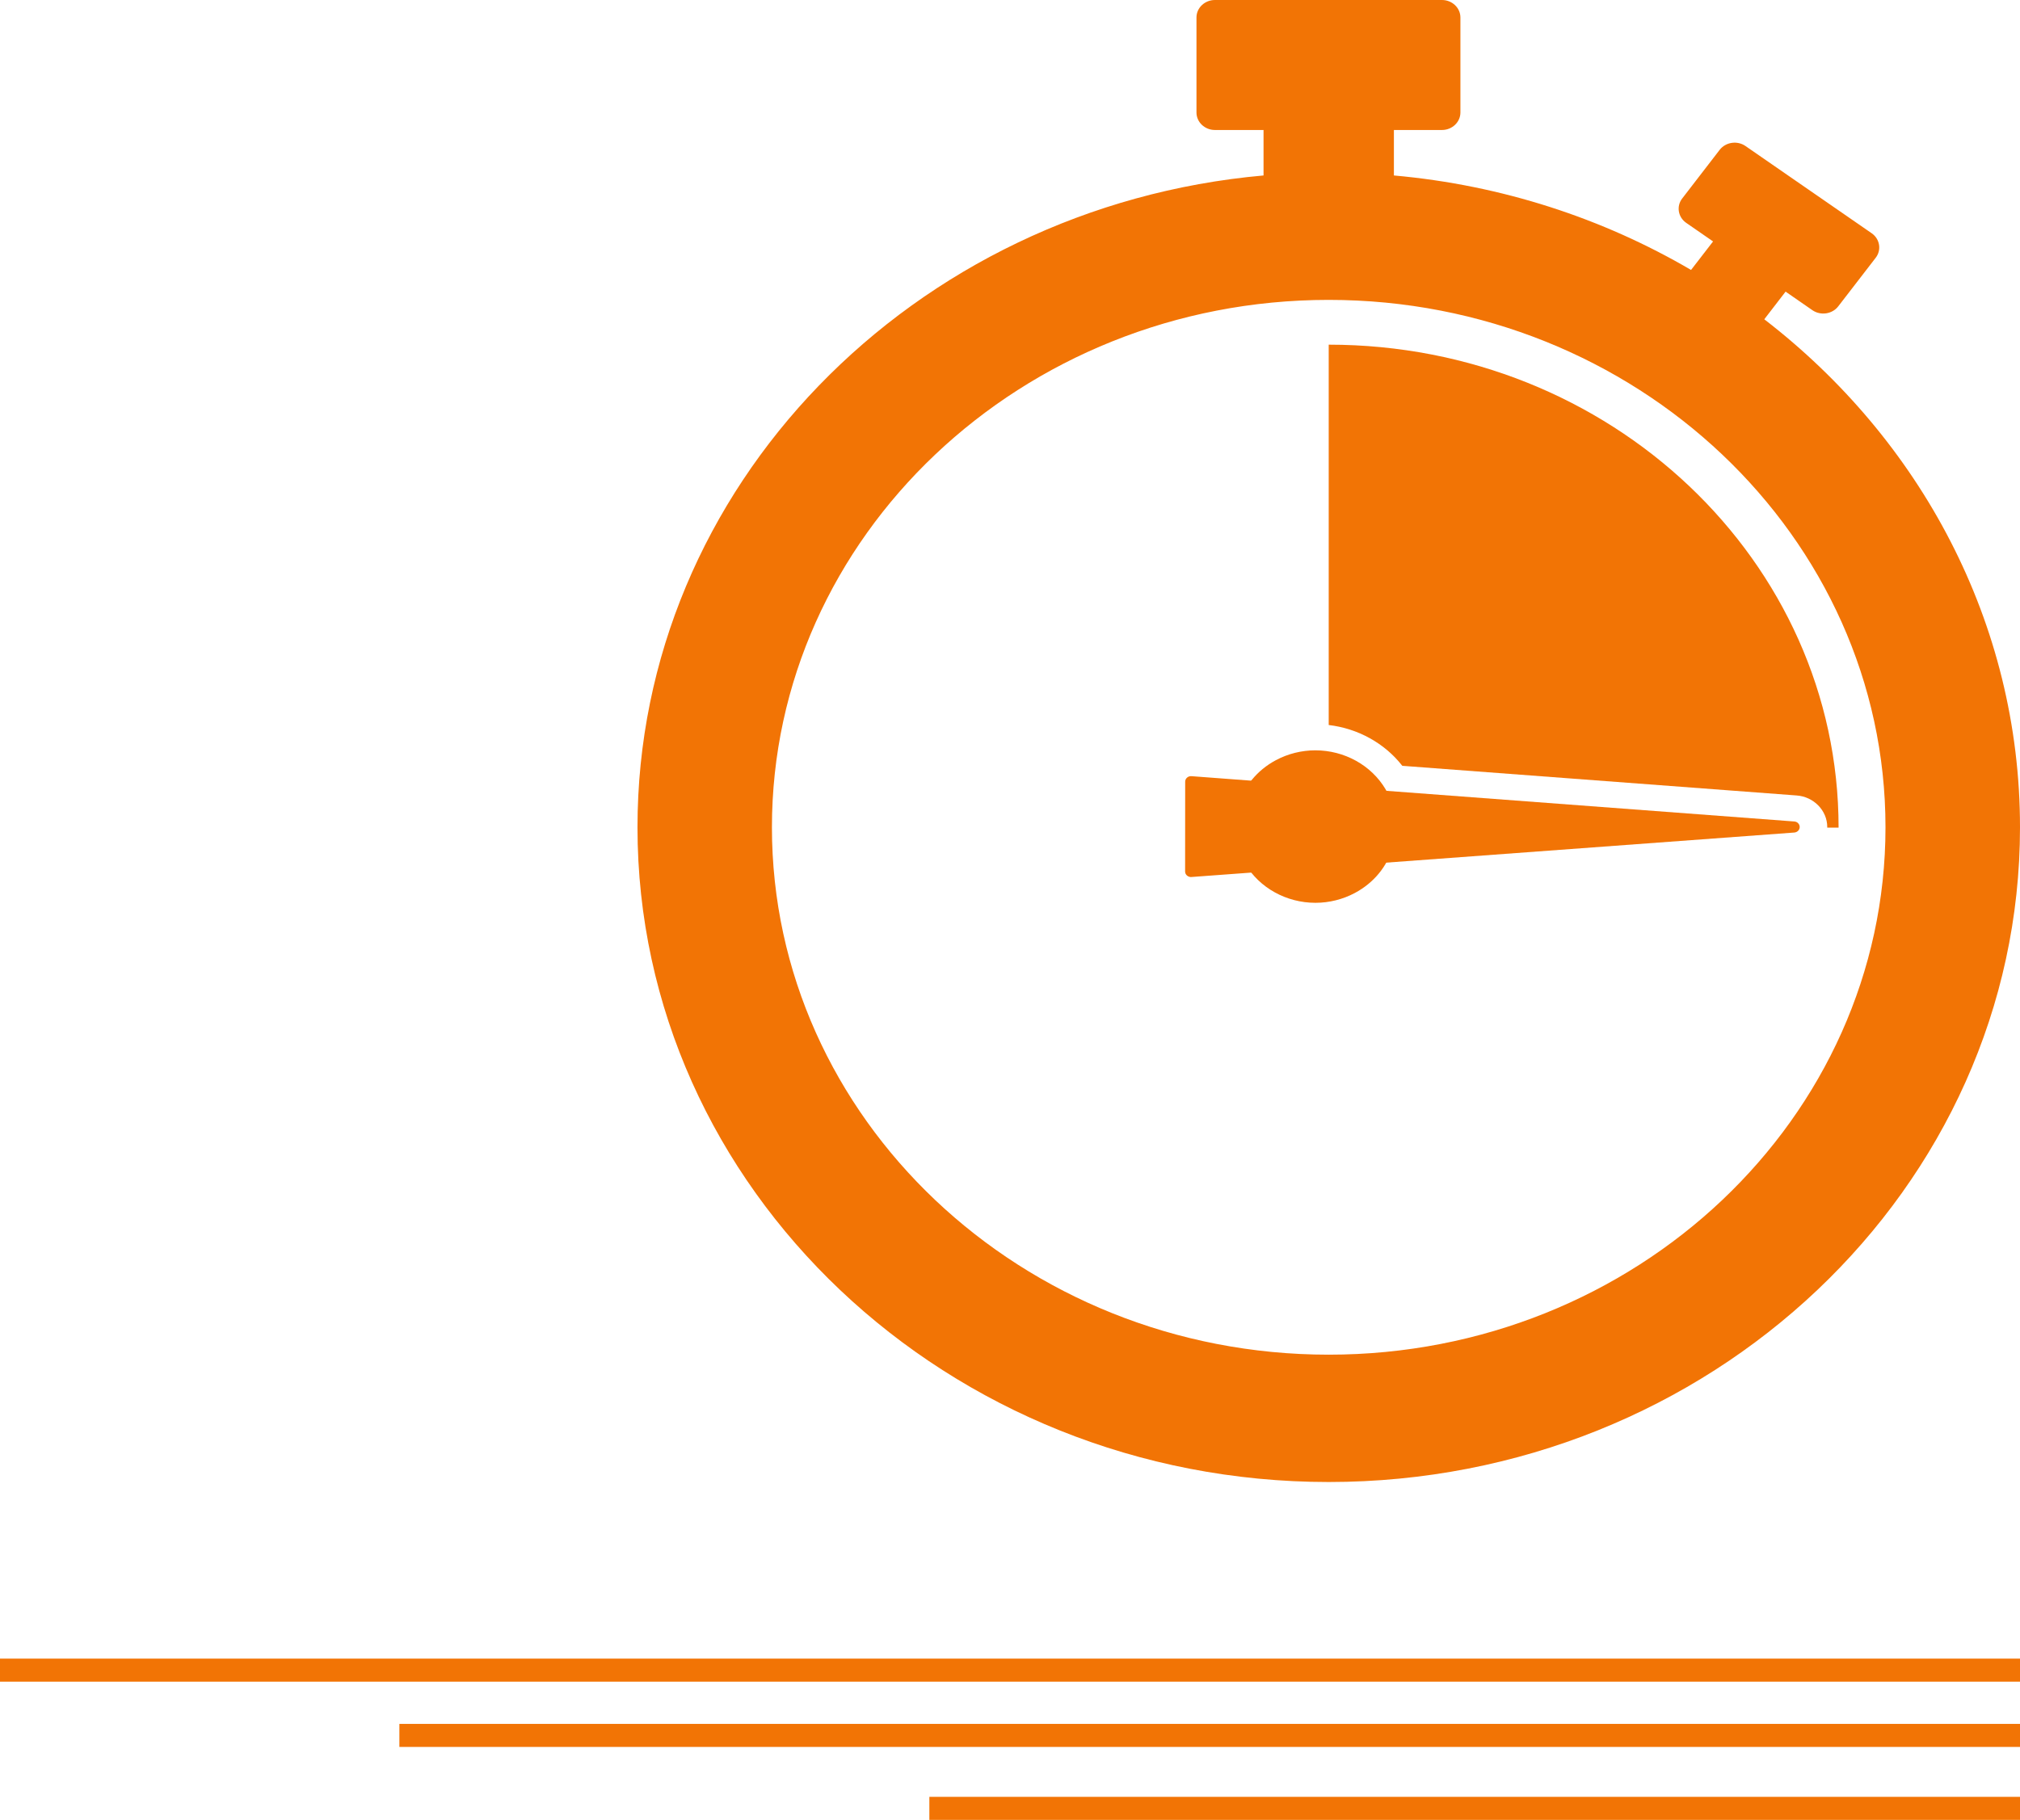 <svg width="263" height="237" viewBox="0 0 263 237" fill="none" xmlns="http://www.w3.org/2000/svg">
<g clip-path="url(#clip0_3403_8413)">
<path d="M237.901 107.779C237.904 107.752 237.904 107.725 237.904 107.699C237.904 105.546 236.13 103.739 233.898 103.591L182.576 99.731C180.288 96.797 176.816 94.869 172.995 94.416V44.886C209.658 44.886 239.38 73.045 239.38 107.779H237.901Z" fill="#F27405"/>
<path d="M229.706 41.58L232.481 37.978L235.971 40.397C237.045 41.133 238.55 40.912 239.334 39.897L244.216 33.565C244.993 32.551 244.759 31.125 243.695 30.38L227.255 19.014C226.191 18.278 224.686 18.499 223.903 19.508L219.02 25.846C218.236 26.854 218.477 28.286 219.541 29.022L223.038 31.442L220.172 35.156C208.718 28.446 195.569 24.11 181.483 22.85V16.929H187.743C189.063 16.929 190.143 15.906 190.143 14.655V2.274C190.143 1.023 189.063 0 187.743 0H158.179C156.859 0 155.779 1.023 155.779 2.274V14.655C155.779 15.906 156.859 16.929 158.179 16.929H164.51V22.85C118.848 26.916 83 63.43 83 107.74C83 154.756 123.368 193 172.995 193C222.623 193 263 154.756 263 107.74C263 81.066 250.004 57.222 229.706 41.58ZM172.995 176.417C133.021 176.417 100.504 145.605 100.504 107.74C100.504 69.875 133.021 39.054 172.995 39.054C212.97 39.054 245.487 69.869 245.487 107.74C245.487 145.611 212.97 176.417 172.995 176.417Z" fill="#F27405"/>
<path d="M180.391 102.771C178.536 99.651 175.034 97.714 171.253 97.714C169.464 97.714 167.688 98.158 166.121 98.995C161.088 101.68 159.3 107.743 162.131 112.514C163.985 115.631 167.485 117.571 171.269 117.571C173.057 117.571 174.834 117.127 176.401 116.29C178.839 114.989 180.597 112.866 181.349 110.313C182.101 107.758 181.761 105.078 180.387 102.771H180.391Z" fill="#F27405"/>
<path d="M234.317 107.699C234.317 107.32 234.011 107.007 233.618 106.98L155.129 101.08C154.917 101.062 154.708 101.13 154.552 101.269C154.396 101.405 154.308 101.597 154.308 101.798L154.299 113.49C154.299 113.691 154.386 113.883 154.542 114.019C154.589 114.06 154.642 114.096 154.695 114.125C154.823 114.19 154.97 114.223 155.117 114.211L233.614 108.42C234.011 108.388 234.317 108.077 234.317 107.702V107.699Z" fill="#F27405"/>
</g>
<line y1="217.5" x2="263" y2="217.5" stroke="#F27405" stroke-width="3"/>
<line x1="51.999" y1="226" x2="263.001" y2="226" stroke="#F27405" stroke-width="3"/>
<line x1="121" y1="235.5" x2="263" y2="235.5" stroke="#F27405" stroke-width="3"/>
<defs>
<clipPath id="clip0_3403_8413">
<rect width="180" height="193" fill="white" transform="translate(83)"/>
</clipPath>
</defs>
</svg>
